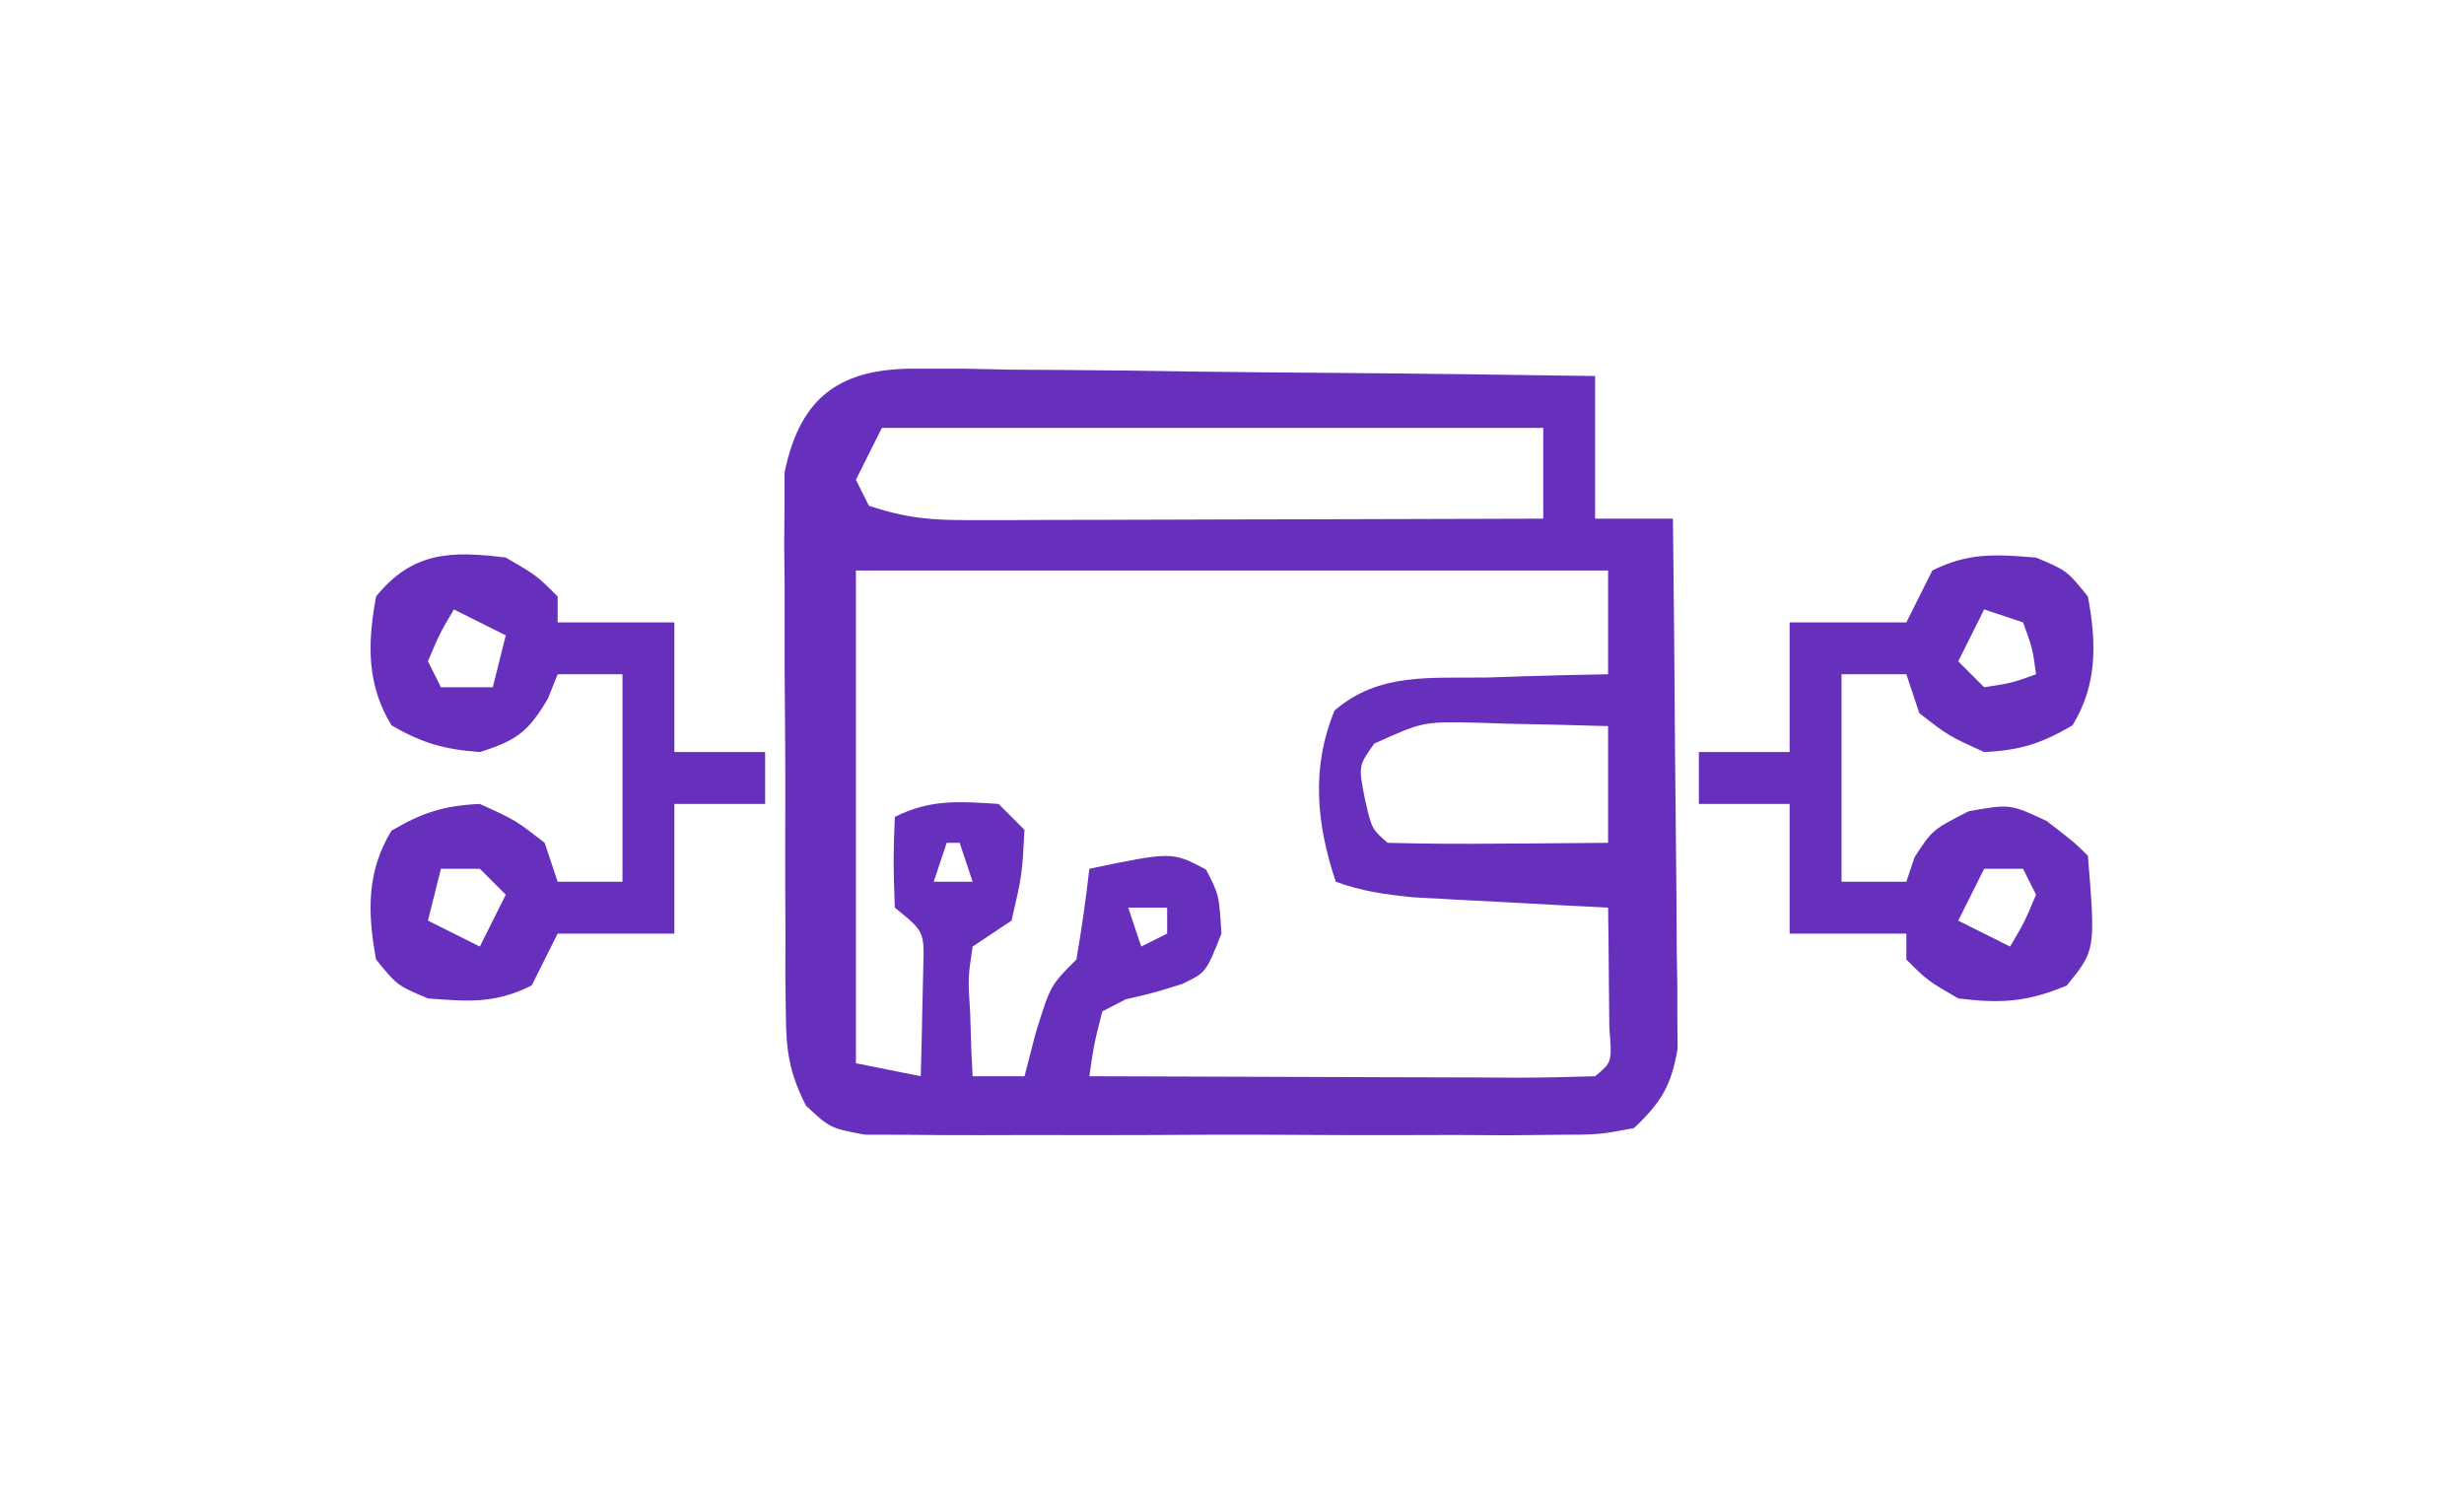 <svg version="1.1" xmlns="http://www.w3.org/2000/svg" width="190px" height="115px" transform="rotate(0) scale(1, 1)">
<path d="M0 0 C1.741 0.001 1.741 0.001 3.518 0.001 C5.39 0.04 5.39 0.04 7.3 0.079 C8.582 0.086 9.863 0.093 11.184 0.101 C14.584 0.12 17.983 0.169 21.383 0.224 C24.855 0.276 28.327 0.298 31.8 0.323 C38.608 0.377 45.414 0.465 52.222 0.568 C52.222 4.198 52.222 7.828 52.222 11.568 C54.202 11.568 56.182 11.568 58.222 11.568 C58.296 17.618 58.35 23.669 58.386 29.719 C58.402 31.778 58.422 33.836 58.448 35.894 C58.484 38.853 58.501 41.812 58.515 44.771 C58.53 45.691 58.546 46.611 58.562 47.558 C58.562 48.419 58.562 49.28 58.562 50.166 C58.569 50.921 58.576 51.676 58.582 52.454 C58.097 55.295 57.316 56.581 55.222 58.568 C52.527 59.076 52.527 59.076 49.237 59.085 C47.39 59.104 47.39 59.104 45.506 59.123 C44.161 59.116 42.816 59.108 41.472 59.099 C40.093 59.102 38.715 59.105 37.336 59.11 C34.447 59.116 31.559 59.108 28.671 59.089 C24.968 59.066 21.267 59.079 17.564 59.103 C14.718 59.118 11.871 59.113 9.025 59.103 C7.66 59.1 6.294 59.103 4.929 59.113 C3.022 59.123 1.114 59.105 -0.794 59.085 C-1.88 59.082 -2.965 59.079 -4.084 59.076 C-6.778 58.568 -6.778 58.568 -8.627 56.84 C-9.941 54.246 -10.164 52.593 -10.182 49.695 C-10.195 48.73 -10.208 47.766 -10.221 46.772 C-10.218 45.736 -10.215 44.701 -10.212 43.634 C-10.217 42.564 -10.222 41.494 -10.228 40.391 C-10.234 38.129 -10.233 35.867 -10.224 33.605 C-10.216 30.146 -10.245 26.689 -10.276 23.23 C-10.278 21.031 -10.277 18.833 -10.274 16.634 C-10.286 15.601 -10.297 14.567 -10.308 13.502 C-10.299 12.535 -10.29 11.567 -10.28 10.57 C-10.28 9.723 -10.28 8.875 -10.28 8.002 C-9.047 2.016 -5.851 -0.064 0 0 Z M-2.778 4.568 C-3.438 5.888 -4.098 7.208 -4.778 8.568 C-4.448 9.228 -4.118 9.888 -3.778 10.568 C-0.849 11.544 1.012 11.689 4.06 11.681 C5.041 11.681 6.022 11.681 7.032 11.681 C8.617 11.673 8.617 11.673 10.233 11.665 C11.317 11.664 12.4 11.662 13.516 11.661 C16.981 11.655 20.445 11.643 23.909 11.63 C26.256 11.625 28.603 11.621 30.95 11.616 C36.707 11.605 42.465 11.589 48.222 11.568 C48.222 9.258 48.222 6.948 48.222 4.568 C31.392 4.568 14.562 4.568 -2.778 4.568 Z M-4.778 15.568 C-4.778 28.108 -4.778 40.648 -4.778 53.568 C-3.128 53.898 -1.478 54.228 0.222 54.568 C0.276 52.776 0.314 50.984 0.347 49.193 C0.37 48.195 0.393 47.197 0.417 46.169 C0.494 43.405 0.494 43.405 -1.778 41.568 C-1.903 37.943 -1.903 37.943 -1.778 34.568 C0.984 33.186 3.169 33.377 6.222 33.568 C6.882 34.228 7.542 34.888 8.222 35.568 C8.034 39.068 8.034 39.068 7.222 42.568 C6.232 43.228 5.242 43.888 4.222 44.568 C3.858 47.005 3.858 47.005 4.034 49.693 C4.061 50.603 4.088 51.513 4.116 52.45 C4.151 53.149 4.186 53.848 4.222 54.568 C5.542 54.568 6.862 54.568 8.222 54.568 C8.51 53.454 8.799 52.34 9.097 51.193 C10.222 47.568 10.222 47.568 12.222 45.568 C12.622 43.245 12.961 40.91 13.222 38.568 C19.609 37.242 19.609 37.242 22.222 38.63 C23.222 40.568 23.222 40.568 23.409 43.568 C22.222 46.568 22.222 46.568 20.397 47.447 C18.222 48.13 18.222 48.13 16.034 48.634 C15.436 48.942 14.838 49.25 14.222 49.568 C13.581 52.094 13.581 52.094 13.222 54.568 C18.758 54.592 24.293 54.61 29.829 54.623 C31.714 54.628 33.599 54.634 35.484 54.643 C38.187 54.655 40.89 54.661 43.593 54.665 C44.441 54.67 45.289 54.676 46.162 54.681 C48.182 54.681 50.202 54.63 52.222 54.568 C53.534 53.482 53.534 53.482 53.319 50.845 C53.308 49.743 53.296 48.641 53.284 47.505 C53.275 46.4 53.266 45.296 53.257 44.157 C53.245 43.303 53.234 42.448 53.222 41.568 C52.041 41.507 50.86 41.446 49.644 41.384 C48.086 41.3 46.529 41.215 44.972 41.13 C43.806 41.071 43.806 41.071 42.616 41.011 C41.862 40.969 41.108 40.927 40.331 40.884 C39.64 40.847 38.949 40.811 38.236 40.773 C36.1 40.555 34.241 40.314 32.222 39.568 C30.723 35.072 30.318 30.758 32.132 26.361 C35.574 23.408 39.518 23.888 43.909 23.818 C44.802 23.788 45.695 23.758 46.614 23.728 C48.817 23.657 51.018 23.604 53.222 23.568 C53.222 20.928 53.222 18.288 53.222 15.568 C34.082 15.568 14.942 15.568 -4.778 15.568 Z M35.194 28.915 C33.968 30.628 33.968 30.628 34.472 33.193 C34.999 35.499 34.999 35.499 36.222 36.568 C39.084 36.641 41.922 36.66 44.784 36.63 C45.994 36.623 45.994 36.623 47.228 36.616 C49.226 36.605 51.224 36.587 53.222 36.568 C53.222 33.598 53.222 30.628 53.222 27.568 C50.617 27.487 48.015 27.427 45.409 27.38 C44.671 27.355 43.933 27.33 43.173 27.304 C38.95 27.214 38.95 27.214 35.194 28.915 Z M2.222 36.568 C1.892 37.558 1.562 38.548 1.222 39.568 C2.212 39.568 3.202 39.568 4.222 39.568 C3.892 38.578 3.562 37.588 3.222 36.568 C2.892 36.568 2.562 36.568 2.222 36.568 Z M16.222 41.568 C16.552 42.558 16.882 43.548 17.222 44.568 C17.882 44.238 18.542 43.908 19.222 43.568 C19.222 42.908 19.222 42.248 19.222 41.568 C18.232 41.568 17.242 41.568 16.222 41.568 Z " fill="#6630bd" transform="translate(70.778,28.432)"/>
<path d="M0 0 C2.375 1.375 2.375 1.375 4 3 C4 3.66 4 4.32 4 5 C6.97 5 9.94 5 13 5 C13 8.3 13 11.6 13 15 C15.31 15 17.62 15 20 15 C20 16.32 20 17.64 20 19 C17.69 19 15.38 19 13 19 C13 22.3 13 25.6 13 29 C10.03 29 7.06 29 4 29 C3.34 30.32 2.68 31.64 2 33 C-0.809 34.405 -2.888 34.249 -6 34 C-8.375 33 -8.375 33 -10 31 C-10.664 27.417 -10.744 24.214 -8.812 21.062 C-6.423 19.662 -4.783 19.133 -2 19 C0.75 20.25 0.75 20.25 3 22 C3.33 22.99 3.66 23.98 4 25 C5.65 25 7.3 25 9 25 C9 19.72 9 14.44 9 9 C7.35 9 5.7 9 4 9 C3.752 9.619 3.505 10.238 3.25 10.875 C1.742 13.439 0.824 14.113 -2 15 C-4.708 14.802 -6.474 14.308 -8.812 12.938 C-10.744 9.786 -10.664 6.583 -10 3 C-7.197 -0.45 -4.262 -0.533 0 0 Z M-4 4 C-5.108 5.883 -5.108 5.883 -6 8 C-5.67 8.66 -5.34 9.32 -5 10 C-3.68 10 -2.36 10 -1 10 C-0.67 8.68 -0.34 7.36 0 6 C-1.32 5.34 -2.64 4.68 -4 4 Z M-5 24 C-5.33 25.32 -5.66 26.64 -6 28 C-4.02 28.99 -4.02 28.99 -2 30 C-1.34 28.68 -0.68 27.36 0 26 C-0.66 25.34 -1.32 24.68 -2 24 C-2.99 24 -3.98 24 -5 24 Z " fill="#6630bd" transform="translate(39,43)"/>
<path d="M0 0 C2.375 1 2.375 1 4 3 C4.664 6.583 4.744 9.786 2.812 12.938 C0.423 14.338 -1.217 14.867 -4 15 C-6.75 13.75 -6.75 13.75 -9 12 C-9.33 11.01 -9.66 10.02 -10 9 C-11.65 9 -13.3 9 -15 9 C-15 14.28 -15 19.56 -15 25 C-13.35 25 -11.7 25 -10 25 C-9.794 24.381 -9.588 23.762 -9.375 23.125 C-8 21 -8 21 -5.188 19.562 C-2 19 -2 19 0.812 20.312 C3 22 3 22 4 23 C4.587 30.278 4.587 30.278 2.375 33 C-0.672 34.283 -2.72 34.41 -6 34 C-8.375 32.625 -8.375 32.625 -10 31 C-10 30.34 -10 29.68 -10 29 C-12.97 29 -15.94 29 -19 29 C-19 25.7 -19 22.4 -19 19 C-21.31 19 -23.62 19 -26 19 C-26 17.68 -26 16.36 -26 15 C-23.69 15 -21.38 15 -19 15 C-19 11.7 -19 8.4 -19 5 C-16.03 5 -13.06 5 -10 5 C-9.34 3.68 -8.68 2.36 -8 1 C-5.191 -0.405 -3.112 -0.249 0 0 Z M-4 4 C-4.66 5.32 -5.32 6.64 -6 8 C-5.34 8.66 -4.68 9.32 -4 10 C-1.892 9.681 -1.892 9.681 0 9 C-0.267 7.015 -0.267 7.015 -1 5 C-1.99 4.67 -2.98 4.34 -4 4 Z M-4 24 C-4.66 25.32 -5.32 26.64 -6 28 C-4.02 28.99 -4.02 28.99 -2 30 C-0.892 28.117 -0.892 28.117 0 26 C-0.33 25.34 -0.66 24.68 -1 24 C-1.99 24 -2.98 24 -4 24 Z " fill="#6630bd" transform="translate(157,43)"/>
</svg>